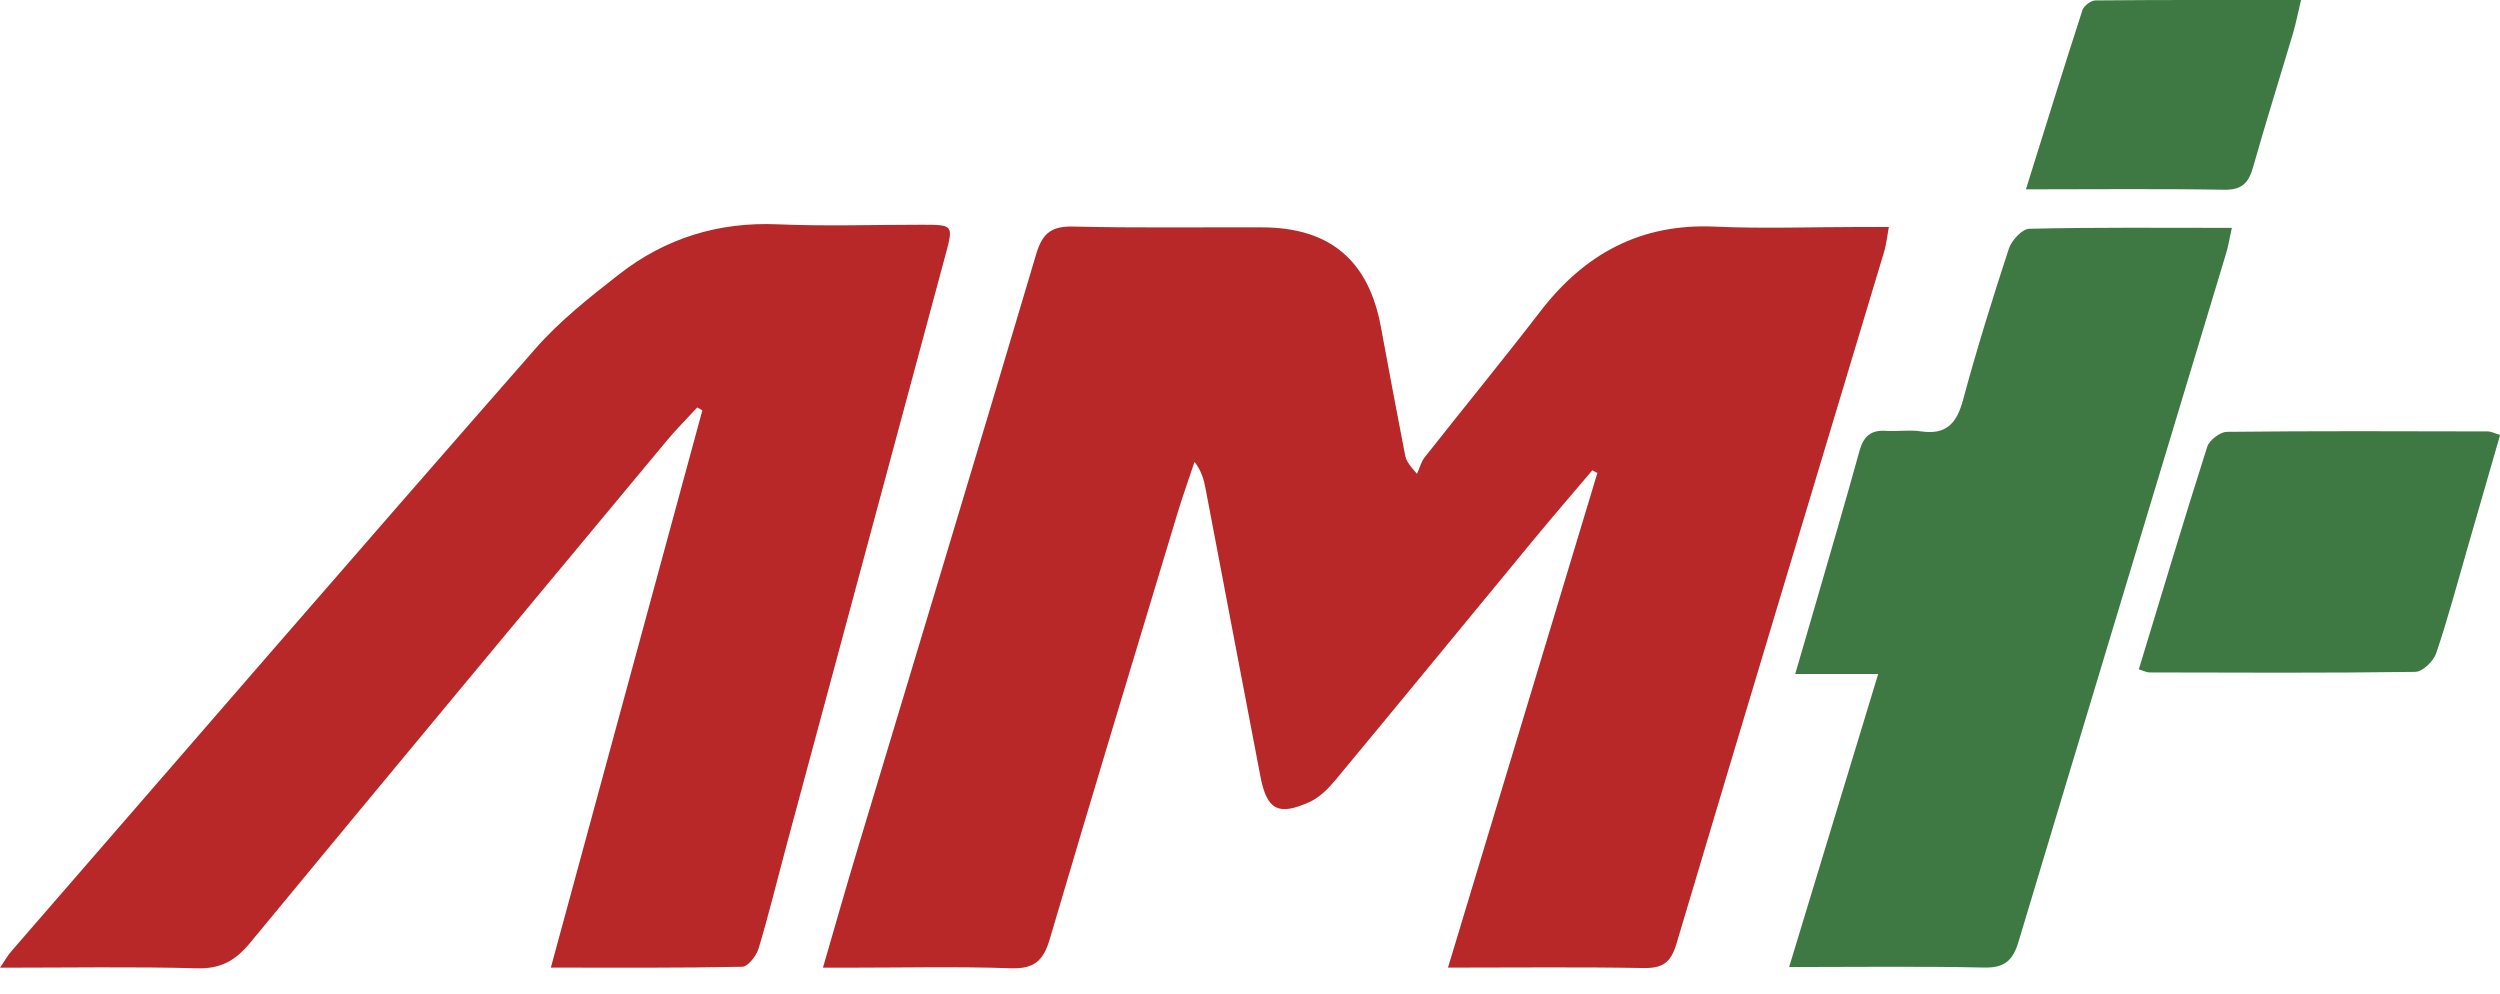 <svg xmlns="http://www.w3.org/2000/svg" width="88" height="35" viewBox="0 0 88 35" fill="none"><g clip-path="url(#clip0_4019_35)"><path d="M50.968 34.063C52.751 28.158 54.49 22.403 56.228 16.648C56.169 16.617 56.108 16.586 56.049 16.556C55.366 17.362 54.675 18.16 54.004 18.974C51.674 21.798 49.353 24.632 47.014 27.45C46.759 27.757 46.448 28.071 46.095 28.231C44.989 28.731 44.593 28.506 44.366 27.328C43.718 23.95 43.078 20.571 42.434 17.191C42.374 16.882 42.295 16.578 42.047 16.257C41.836 16.892 41.611 17.52 41.419 18.16C39.92 23.125 38.415 28.088 36.95 33.063C36.728 33.816 36.401 34.111 35.583 34.083C33.697 34.017 31.808 34.062 29.92 34.062C29.654 34.062 29.387 34.062 28.968 34.062C29.39 32.612 29.765 31.285 30.163 29.964C32.27 22.959 34.395 15.957 36.474 8.944C36.695 8.199 37.019 7.957 37.785 7.975C40.001 8.028 42.218 7.995 44.434 8.003C46.82 8.012 48.182 9.171 48.611 11.525C48.884 13.028 49.174 14.53 49.462 16.032C49.491 16.184 49.564 16.329 49.879 16.681C49.968 16.484 50.021 16.259 50.151 16.094C51.504 14.377 52.891 12.686 54.225 10.954C55.784 8.931 57.755 7.859 60.366 7.977C62.059 8.054 63.758 7.99 65.455 7.99C65.771 7.99 66.087 7.99 66.488 7.99C66.419 8.367 66.396 8.607 66.329 8.834C63.886 16.966 61.432 25.094 59.008 33.231C58.815 33.876 58.528 34.086 57.861 34.075C55.621 34.035 53.379 34.06 50.968 34.06V34.063Z" fill="#B82828"></path><path d="M19.39 34.058C21.196 27.416 22.959 20.93 24.723 14.444L24.543 14.342C24.183 14.734 23.805 15.109 23.466 15.517C18.573 21.4 13.676 27.282 8.806 33.185C8.293 33.806 7.781 34.107 6.944 34.084C4.676 34.023 2.405 34.063 0 34.063C0.174 33.808 0.27 33.634 0.398 33.486C6.543 26.405 12.675 19.314 18.854 12.265C19.709 11.288 20.759 10.462 21.788 9.658C23.417 8.386 25.282 7.806 27.375 7.896C29.068 7.969 30.767 7.91 32.464 7.911C33.555 7.911 33.563 7.923 33.287 8.952C31.428 15.859 29.566 22.765 27.708 29.671C27.374 30.91 27.071 32.158 26.703 33.387C26.625 33.645 26.329 34.025 26.127 34.03C23.945 34.076 21.76 34.06 19.39 34.06V34.058Z" fill="#B82828"></path><path d="M78.562 8.021C78.472 8.424 78.431 8.688 78.353 8.939C75.918 17.012 73.474 25.083 71.049 33.158C70.853 33.808 70.559 34.075 69.842 34.058C67.631 34.009 65.419 34.04 62.977 34.04C64.029 30.578 65.042 27.241 66.112 23.724H63.192C63.472 22.764 63.699 21.991 63.922 21.217C64.437 19.434 64.962 17.655 65.455 15.867C65.593 15.364 65.852 15.13 66.38 15.166C66.787 15.194 67.207 15.122 67.608 15.183C68.501 15.318 68.876 14.908 69.098 14.081C69.582 12.29 70.133 10.517 70.712 8.753C70.807 8.462 71.177 8.059 71.429 8.053C73.75 7.998 76.071 8.021 78.559 8.021H78.562Z" fill="#3E7943"></path><path d="M75.286 23.561C76.089 20.925 76.867 18.318 77.694 15.727C77.768 15.494 78.146 15.204 78.386 15.201C81.451 15.166 84.515 15.18 87.579 15.186C87.681 15.186 87.783 15.244 88.004 15.31C87.624 16.629 87.249 17.928 86.874 19.226C86.51 20.484 86.174 21.752 85.755 22.992C85.66 23.272 85.275 23.647 85.018 23.65C81.9 23.693 78.78 23.677 75.661 23.67C75.562 23.67 75.462 23.614 75.288 23.561H75.286Z" fill="#3E7943"></path><path d="M71.312 6.665C72.005 4.452 72.639 2.4 73.302 0.355C73.352 0.204 73.602 0.016 73.76 0.015C76.133 -0.007 78.506 -2.17771e-05 80.997 -2.17771e-05C80.885 0.469 80.814 0.834 80.709 1.189C80.243 2.758 79.751 4.319 79.306 5.893C79.15 6.443 78.909 6.691 78.286 6.679C76.021 6.64 73.755 6.665 71.311 6.665H71.312Z" fill="#3E7943"></path></g><defs><clipPath id="clip0_4019_35"><rect width="88" height="34.086" fill="white"></rect></clipPath></defs></svg>